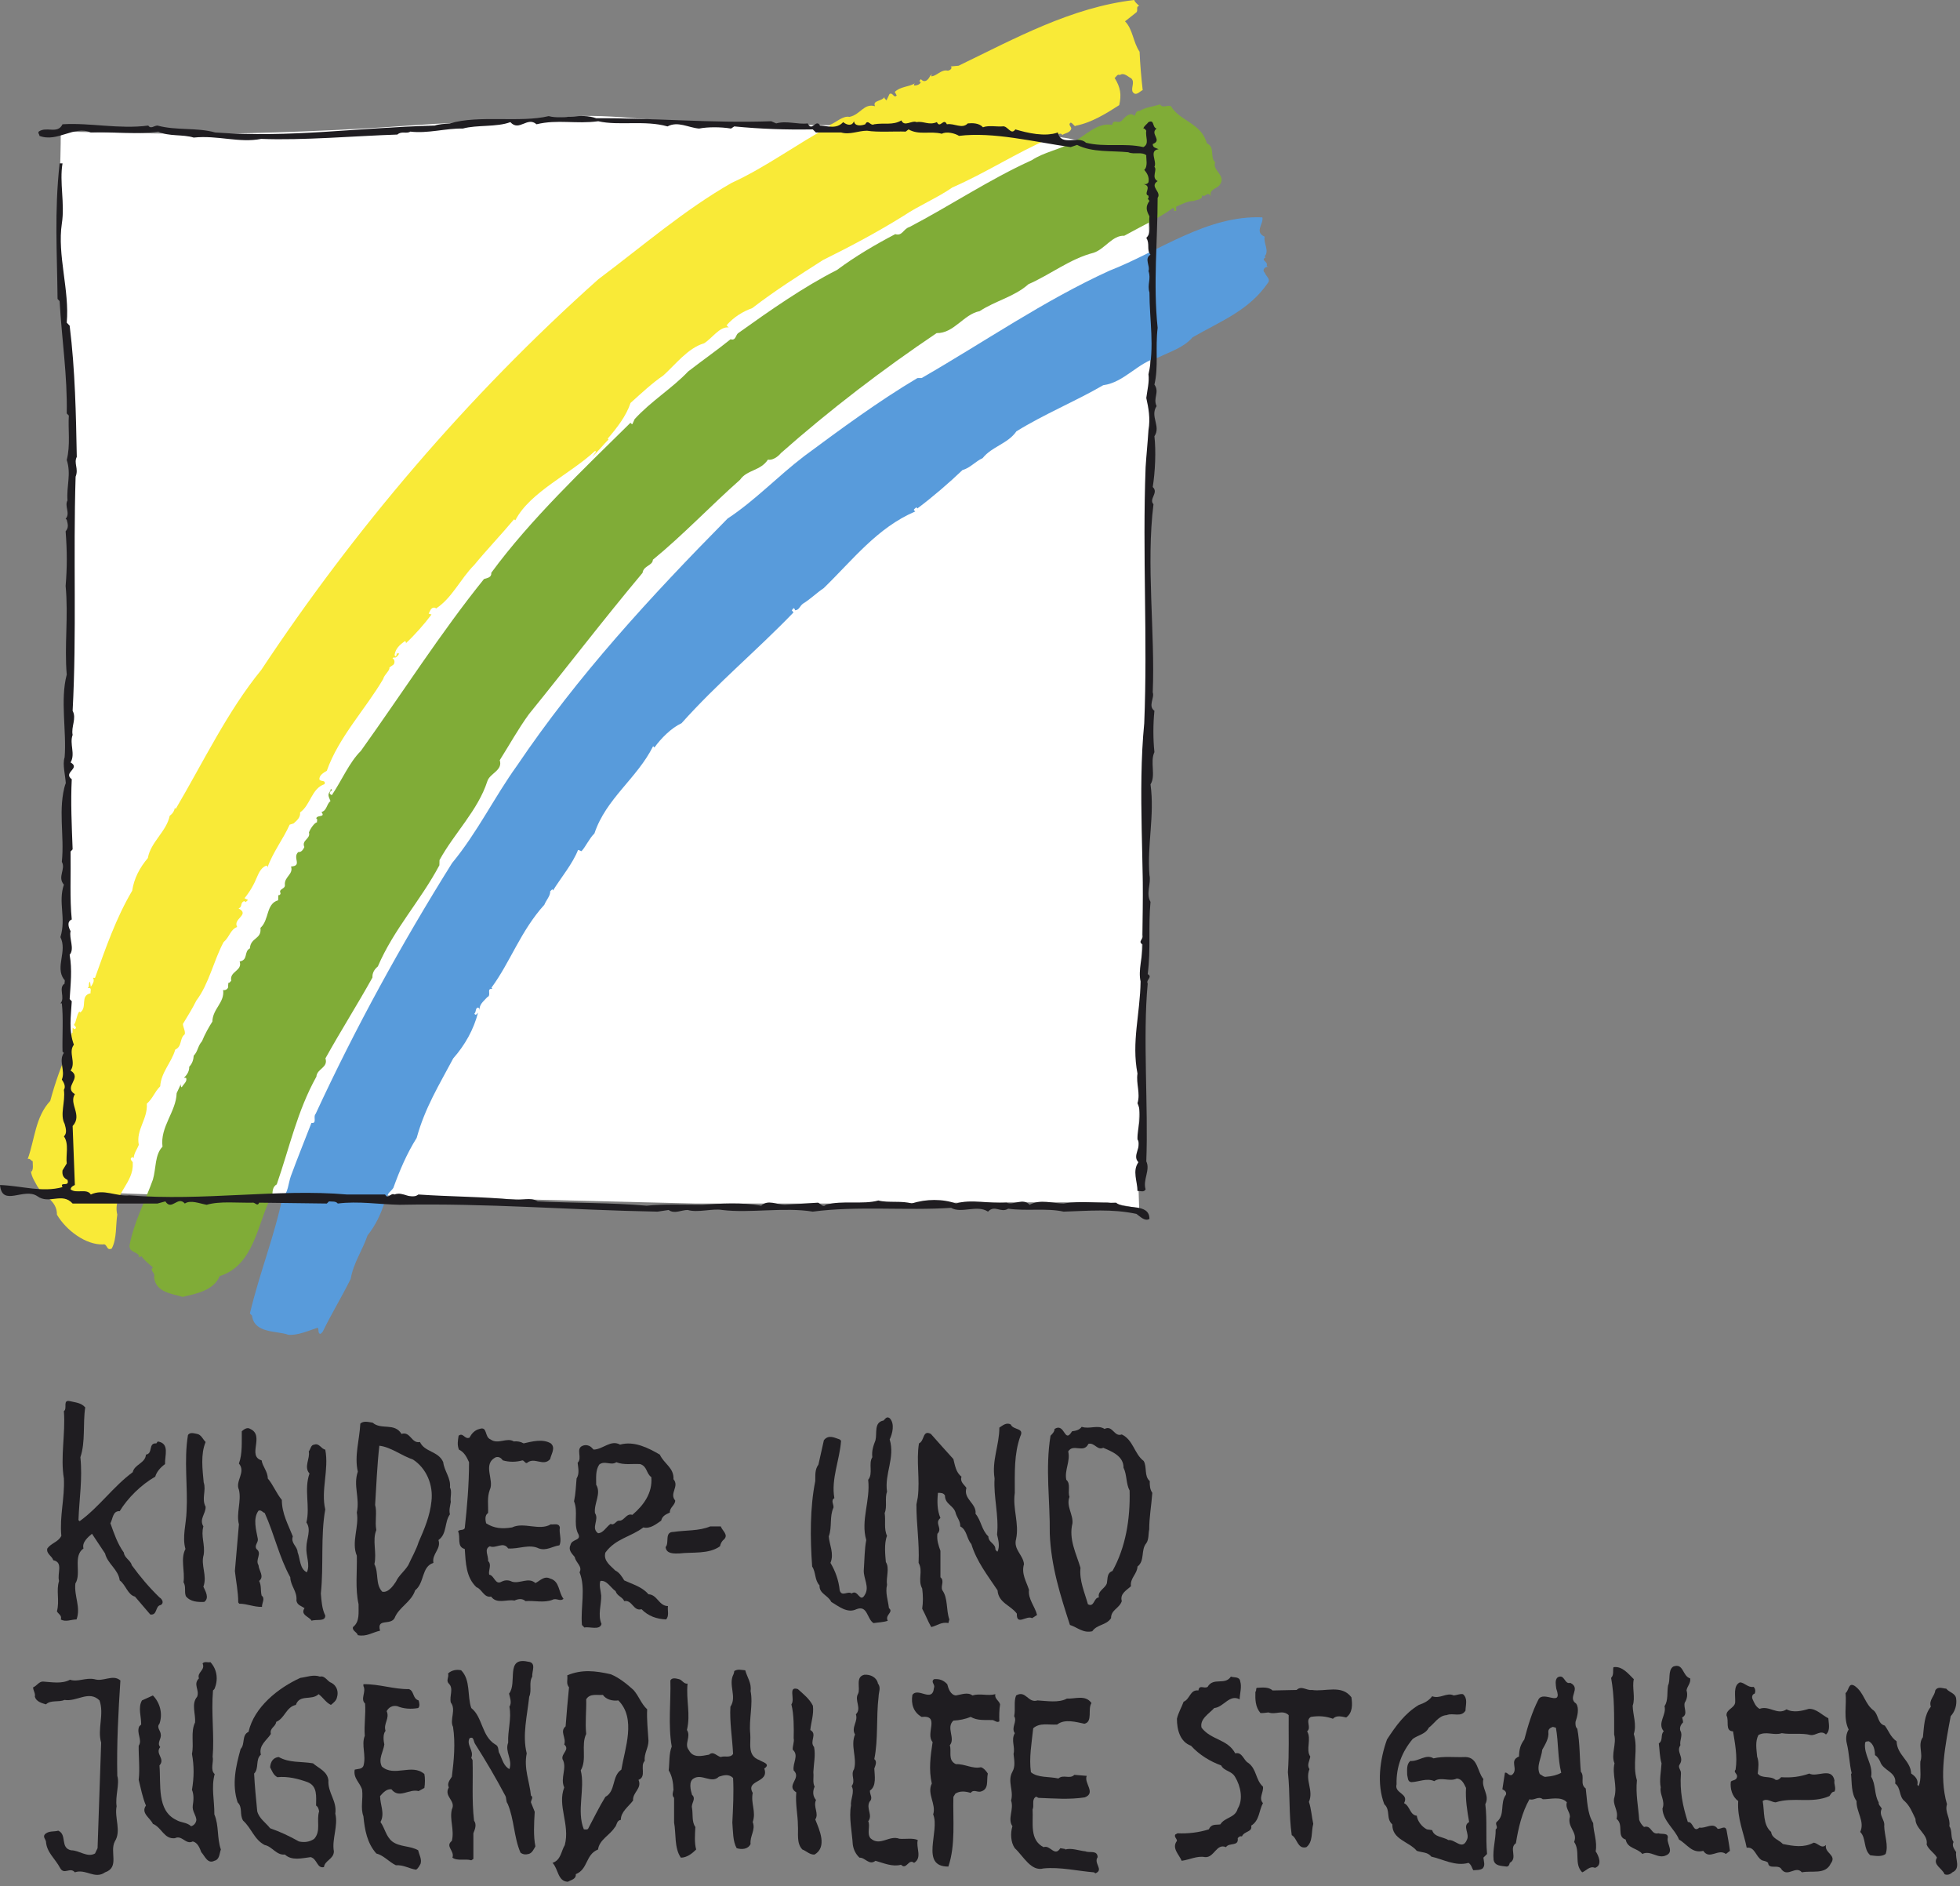 <?xml version="1.0" encoding="UTF-8" standalone="no"?>
<svg xmlns="http://www.w3.org/2000/svg" xmlns:xlink="http://www.w3.org/1999/xlink" width="100%" height="100%" viewBox="0 0 316 304" version="1.1" xml:space="preserve" style="fill-rule:evenodd;clip-rule:evenodd;stroke-linejoin:round;stroke-miterlimit:1.414;"><rect x="0" y="0" width="316" height="304" fill="#808080" stroke="none"/> <g transform="matrix(1,0,0,1,-1600.26,-24.635)"> <g id="Signet"> <path d="M1610.06,45.82C1610.06,50.941 1609.71,57.398 1609.71,59.912C1609.71,62.426 1610.49,71.11 1610.84,75.362C1611.22,79.594 1611.95,93.883 1611.95,98.518C1611.95,103.17 1611.77,127.484 1611.77,133.672C1611.77,139.837 1610.49,148.344 1610.84,158.383C1611.22,168.424 1610.67,179.241 1611.22,192.179C1611.77,205.113 1611.4,216.691 1611.4,216.691L1627.81,217.269L1653.81,217.067L1680.21,217.849L1712.48,218.628L1735.29,218.628L1762.61,218.429L1778.82,218.429L1783.92,219.405L1783.74,213.596L1784.87,147.362L1785.81,74.785L1785.25,51.606L1785.06,48.891C1778.82,48.891 1773.94,46.797 1769.6,46.598C1765.24,46.4 1755.62,44.843 1742.44,44.843C1729.26,44.843 1722.45,44.661 1716.05,44.661C1709.63,44.661 1698.11,42.724 1691.55,43.503C1684.91,44.264 1676.83,44.082 1666.66,44.843C1656.48,45.622 1641.76,46.2 1632.71,46.2C1623.64,46.2 1610.06,45.82 1610.06,45.82" style="fill:white;"></path> <path d="M1745.78,39.35L1746.12,38.863L1746.28,38.863L1745.78,39.35Z" style="fill:rgb(249,234,55);fill-rule:nonzero;"></path> <path d="M1697.07,95.656C1697.03,94.541 1698.95,93.197 1700.03,92.392C1699.51,93.273 1698.24,94.917 1697.07,95.656" style="fill:rgb(249,234,55);fill-rule:nonzero;"></path> <path d="M1915.03,326.424C1914.69,326.762 1914.19,326.929 1913.76,326.722C1913.42,325.794 1911.81,325.199 1912.55,324.06C1912.15,323.3 1911.19,322.788 1910.88,321.943C1911.19,320.296 1909.05,319.449 1909.08,317.807C1908.59,316.795 1908.17,315.692 1907.31,314.934C1906.38,314.177 1906.78,312.865 1905.81,312.111C1906.1,310.203 1903.84,310.08 1903.38,308.554C1903.18,308.173 1902.97,307.76 1902.56,307.543C1902.53,306.694 1902.38,305.769 1901.57,305.304C1901.32,305.341 1901.08,305.264 1900.96,305.521C1900.71,307.589 1902.26,308.932 1901.94,311.009C1902.72,312.316 1902.41,313.874 1903.15,315.146C1903.09,315.57 1903.49,315.814 1903.65,316.156C1903.09,317.257 1904.21,317.938 1904.04,318.989C1904.09,320.508 1904.76,322.121 1904.27,323.464C1903.62,323.972 1902.53,323.759 1901.79,323.673C1900.64,322.662 1901.17,320.889 1900.17,319.916C1900.96,318.228 1899.52,316.711 1899.58,314.934C1898.69,313.708 1898.84,311.94 1898.69,310.502L1898.81,310.502C1898.41,308.932 1898.41,307.29 1898.01,305.642C1897.81,304.879 1897.92,303.994 1898.31,303.41C1897.42,301.633 1898.01,299.477 1897.81,297.53C1898.38,297.11 1898.25,295.717 1899.3,296.39C1900.84,297.487 1900.89,299.307 1902.38,300.368C1903.15,301.085 1902.97,302.473 1904.14,302.772C1904.76,303.616 1905.07,304.634 1906.04,305.304C1906.1,307.543 1908.3,308.386 1908.39,310.502C1909.02,310.918 1909.57,311.468 1909.39,312.316L1909.57,312.533C1910.1,311.468 1909.79,309.734 1909.87,308.554C1910.35,307.248 1909.39,305.854 1910.28,304.634C1910.47,302.896 1910.47,301.085 1911.56,299.727C1911.19,298.637 1912.18,298.042 1912.27,297.11C1912.7,296.39 1913.4,296.777 1914.04,296.819C1914.54,297.447 1915.52,297.53 1915.64,298.418C1915.78,299.438 1915.46,300.492 1914.76,301.257C1913.94,305.731 1912.82,310.841 1914.16,315.445C1913.76,316.752 1914.76,317.677 1914.54,318.989C1915.06,319.711 1914.69,320.801 1915.22,321.528C1914.9,322.166 1915.34,322.662 1915.64,323.17C1915.46,324.266 1916.43,325.794 1915.03,326.424" style="fill:rgb(31,29,33);fill-rule:nonzero;"></path> <path d="M1895.21,314.131C1892.36,315.396 1889.41,314.217 1886.53,315.146C1885.81,315.096 1885.12,314.424 1884.45,314.934C1884.76,316.667 1884.45,318.737 1885.81,319.916C1885.94,320.97 1887.08,321.185 1887.7,321.856C1889.41,322.204 1891.06,322.494 1892.66,321.649C1893.38,321.693 1893.9,322.707 1894.65,322.025C1894.37,323.339 1896.46,323.635 1895.43,324.992C1894.57,326.857 1892.39,326.086 1890.77,326.424C1889.78,325.286 1888.54,327.228 1887.52,325.999C1887.06,324.992 1885.43,326.086 1885.32,324.9C1885.07,324.606 1884.66,324.606 1884.33,324.485C1883.3,323.889 1883.21,322.279 1881.87,322.456C1881.41,320.088 1880.32,317.73 1880.5,314.934C1879.53,314.217 1879.17,312.949 1879.31,311.805C1879.58,311.517 1880.17,311.648 1880.3,311.089C1880.45,310.502 1879.65,310.331 1880.08,309.869C1880.41,307.76 1879.98,305.676 1879.67,303.7C1878.31,303.656 1879.08,301.967 1878.62,301.163C1878.52,300.151 1879.89,299.984 1880.01,299.057C1880.08,297.995 1879.65,296.311 1880.78,295.803C1881.56,295.844 1882.06,296.688 1882.97,296.527C1883.27,296.777 1883.33,297.278 1883.15,297.622C1882.8,297.708 1882.68,298.081 1882.78,298.418C1883.04,299.01 1883.3,299.727 1883.95,300.071C1885.53,299.477 1886.81,301.163 1888.3,300.151C1889.38,300.745 1890.81,300.403 1891.89,300.071C1893.13,300.032 1894,301.085 1895.03,301.589C1895.09,302.439 1895.4,303.574 1894.65,304.207C1893.79,303.41 1893.04,304.42 1892.18,304.294C1890.72,303.913 1889,304.253 1887.52,303.994C1886.27,304.42 1885.01,303.616 1883.76,304.294C1883.21,305.383 1883.45,306.53 1883.55,307.76C1883.88,308.677 1883.76,309.527 1883.65,310.502C1884.3,311.387 1885.69,310.792 1886.53,311.517C1886.89,311.594 1887.18,311.387 1887.42,311.089C1889.04,311.214 1890.56,311.009 1891.96,310.502C1893.18,311.178 1895.55,309.396 1896.02,311.594C1895.9,312.279 1896.34,312.821 1896.02,313.415C1895.58,313.415 1895.43,313.831 1895.21,314.131" style="fill:rgb(31,29,33);fill-rule:nonzero;"></path> <path d="M1878.52,323.463C1877.25,322.531 1875.89,324.484 1874.87,322.961C1873.03,323.425 1872.29,321.904 1870.96,321.143C1870.27,319.411 1868.38,318.184 1868.29,316.156C1868.79,314.891 1867.79,313.874 1868.01,312.738C1867.76,311.554 1868.07,310.159 1868.14,308.852C1867.83,307.839 1867.83,306.577 1867.7,305.642C1868.45,305.172 1867.92,304.207 1868.5,303.699C1867.39,302.347 1869,301.038 1868.62,299.642C1869.25,298.713 1869,297.41 1869.19,296.31C1869.63,295.341 1869.12,293.938 1870,293.27C1871.73,292.592 1871.46,294.787 1872.76,295.165C1872.88,295.961 1872.26,296.427 1872.17,297.109C1872.38,297.744 1872.26,298.505 1871.89,299.056C1871.61,299.896 1872.5,300.914 1871.46,301.462C1871.52,301.718 1871.61,301.967 1871.61,302.261C1871.2,302.646 1871.02,303.153 1871.18,303.616C1871.61,304.333 1871.02,305.137 1871.18,305.941C1870.44,306.997 1871.83,307.882 1871.09,308.985C1870.68,309.526 1871.33,309.903 1871.27,310.502C1871.06,313.329 1871.55,315.735 1872.38,318.315C1873.32,318.227 1873.19,320.13 1874.25,319.208C1875.29,319.411 1876.42,318.274 1877.19,319.411C1877.69,319.495 1878.4,318.781 1878.62,319.621C1878.81,320.721 1879.03,321.855 1879.17,322.961L1878.52,323.463Z" style="fill:rgb(31,29,33);fill-rule:nonzero;"></path> <path d="M1868.91,323.672C1867.54,324.358 1866.4,322.787 1865.04,323.463C1864.26,322.493 1862.64,322.623 1862.36,321.143C1860.82,320.675 1862.12,318.737 1860.88,317.807C1861.28,316.415 1860.13,315.522 1860.56,314.26C1861.03,312.4 1860.13,310.584 1860.56,308.852C1859.94,307.457 1860.94,305.675 1860.5,304.207C1860.5,301.199 1860.56,298.08 1860.01,295.081C1860.5,294.612 1860.25,293.856 1860.39,293.359C1861.81,293.138 1862.8,294.442 1863.67,295.293C1863.36,296.602 1863.95,298.29 1863.49,299.566C1863.52,301.084 1864.17,302.599 1863.67,304.117C1864.42,306.608 1863.39,308.985 1864.17,311.593C1863.95,313.83 1864.39,315.778 1864.54,317.975C1864.69,318.396 1864.94,318.781 1865.32,319.117C1866.55,318.737 1866.43,320.429 1867.64,320.13C1868.14,320.343 1869.38,319.952 1869.12,321.013C1869.04,321.904 1870.15,323.127 1868.91,323.672" style="fill:rgb(31,29,33);fill-rule:nonzero;"></path> <path d="M1857.52,323.039C1857.81,321.445 1857.15,319.995 1857.12,318.483C1856.13,316.876 1856.16,314.725 1855.92,312.907C1854.92,312.191 1855.82,311.009 1855.13,310.202C1854.92,307.882 1854.99,305.602 1854.56,303.283C1854.27,303.023 1854.24,302.599 1854.27,302.172C1854.56,301.336 1854.92,299.983 1854.37,299.22C1852.88,298.249 1855.26,296.776 1853.43,295.883C1852.45,296.178 1852.54,294.369 1851.39,294.997C1850.9,295.418 1851.11,296.264 1851.17,296.818C1852.27,299.941 1849.15,297.07 1848.31,298.538C1847.26,300.573 1846.61,302.771 1846.02,305.006C1845.37,305.889 1845.19,306.608 1845.16,307.759C1843.48,308.428 1845.16,309.782 1844.04,310.709C1843.5,310.959 1843.26,310.202 1842.89,310.376L1842.48,313.04C1842.79,313.202 1843.2,313.414 1843.05,313.922C1842.03,315.27 1842.99,317.173 1841.55,318.314C1841.24,318.697 1841.9,319.159 1841.4,319.495C1841.42,321.184 1840.9,322.623 1841.06,324.392C1841.24,325.453 1842.37,325.369 1843.17,325.493C1843.5,325.493 1843.63,325.15 1843.67,324.899C1845.03,324.138 1843.48,322.531 1844.66,321.732C1845.06,319.247 1845.65,316.751 1846.85,314.642C1847.55,314.934 1848.29,314.046 1849,314.642C1850.08,314.68 1851.97,314.091 1852.88,315.145C1852.57,315.991 1853.37,316.666 1853.37,317.458C1852.88,319.159 1854.68,319.952 1854.05,321.527C1855.1,323.039 1853.99,325.062 1855.35,326.423C1855.94,326.213 1856.57,325.324 1857.41,325.704C1858.67,325.286 1857.99,323.72 1857.52,323.039M1849.62,311.009C1849.13,311.139 1848.88,310.747 1848.51,310.584C1847.91,309.312 1848.79,307.965 1848.91,306.661C1849.4,305.768 1850.02,304.805 1849.89,303.782C1849.87,303.322 1850.23,303.113 1850.62,302.979L1851.11,303.113C1851.54,305.471 1851.39,308.094 1851.97,310.376C1851.32,310.747 1850.42,310.959 1849.62,311.009" style="fill:rgb(31,29,33);fill-rule:nonzero;"></path> <path d="M1839.42,324.059C1839.48,324.686 1839.76,325.286 1839.3,325.793C1838.89,326.085 1838.36,326.04 1837.79,326.085C1837.55,325.704 1837.49,325.198 1837.02,324.899C1834.89,325.493 1832.93,324.313 1831.01,323.888C1830.43,323.126 1829.49,323.254 1828.68,322.96C1827.41,321.445 1824.68,321.142 1824.74,318.697C1823.66,317.758 1824.5,316.415 1823.44,315.444C1822.2,312.191 1822.73,308.172 1823.88,305.006C1825.28,302.854 1826.76,300.783 1829.02,299.437C1829.8,299.176 1830.61,298.797 1831.16,298.041C1832.43,298.538 1833.52,297.36 1834.64,297.915C1835.14,297.872 1835.6,297.621 1836.13,297.707C1836.94,298.417 1836.56,299.39 1836.53,300.367C1835.81,301.505 1834.55,300.651 1833.49,301.084C1832.19,301.163 1831.54,302.438 1830.61,303.113C1830.11,304.158 1828.88,304.293 1828.03,304.918C1826.29,306.997 1825.35,309.395 1825.42,312.232C1825.02,313.749 1827.47,313.669 1826.63,315.27C1827.63,315.778 1827.54,317.173 1828.68,317.299C1828.8,318.184 1829.49,319.072 1830.3,319.495L1831.16,319.621C1831.48,320.761 1832.89,320.675 1833.78,321.226C1834.85,321.064 1836,322.926 1836.74,321.226C1837.3,320.218 1835.95,318.989 1837.12,318.314C1836.81,316.54 1836.5,314.642 1836.62,312.821C1836.28,312.149 1836,311.386 1835.14,311.298C1833.98,311.888 1832.59,310.959 1831.5,311.724C1830.27,311.178 1829.02,311.844 1827.82,311.888C1827.17,311.844 1827.26,311.139 1827.13,310.709C1827.13,309.903 1827,309.018 1827.63,308.472C1828.99,308.594 1830.14,307.289 1831.38,308.054C1832.99,307.665 1834.8,307.917 1836.53,307.839C1838.55,307.882 1838.42,310.202 1839.42,311.386C1839.04,312.821 1840.5,313.96 1839.73,315.444C1840.06,318.139 1839.76,320.721 1840.01,323.463L1839.42,324.059Z" style="fill:rgb(31,29,33);fill-rule:nonzero;"></path> <path d="M1817.3,301.462C1816.65,301.337 1815.72,301.038 1815.17,301.67C1813.98,301.256 1812.9,301.163 1811.6,301.373C1810.63,301.967 1811.77,303.07 1811,303.699C1811.75,304.918 1810.73,306.661 1811.51,307.759C1811.41,308.428 1810.91,309.144 1811.38,309.782C1810.63,311.593 1812.09,313.247 1811.29,315.062C1811.66,316.156 1811.75,317.546 1811.99,318.606C1811.63,319.952 1811.99,321.482 1810.88,322.367C1809.43,322.745 1809.43,320.925 1808.52,320.429C1808.03,317.048 1808.28,313.708 1807.9,310.289C1808.12,307.289 1808,304.117 1808.03,301.084C1807.01,300.15 1805.98,301.084 1804.76,300.651C1804.34,300.699 1803.81,300.783 1803.47,300.745C1802.63,299.727 1802.63,298.592 1802.66,297.318C1802.88,297.155 1802.69,296.863 1802.88,296.688C1803.66,296.652 1804.76,296.476 1805.43,297.109L1809.31,297.028C1810.1,296.264 1810.91,297.155 1811.77,297.028C1813.93,297.36 1816.56,296.099 1818.14,298.211C1818.31,299.35 1818.36,300.699 1817.3,301.462" style="fill:rgb(31,29,33);fill-rule:nonzero;"></path> <path d="M1803.88,315.27C1803.22,316.458 1803.35,318.056 1801.98,318.903C1802.23,319.952 1800.86,319.753 1800.49,320.633C1800.22,320.546 1800,320.675 1799.81,320.925C1800,322.318 1798.42,321.564 1797.92,322.367C1796.37,321.693 1796.03,324.096 1794.54,323.972C1793.26,323.72 1792.08,324.392 1790.77,324.563C1790.39,323.592 1789.11,322.531 1790.01,321.356C1790.01,320.969 1789.55,320.761 1789.73,320.343L1790.1,320.13C1791.78,320.218 1793.6,319.995 1795.15,319.495C1795.56,318.571 1796.27,318.811 1797.01,318.697C1797.73,317.512 1799.41,317.676 1799.81,316.156C1800.75,314.642 1800.25,312.483 1799.41,311.088C1798.84,310.03 1797.64,310.159 1797.14,309.192C1795.37,308.554 1793.64,307.506 1792.28,306.022C1790.51,305.383 1790.01,303.443 1790.01,301.67C1790.23,300.699 1790.75,299.848 1791.09,298.923C1792.14,298.505 1792.11,296.933 1793.48,297.109C1793.6,296.099 1794.41,296.892 1794.96,296.527C1795.9,294.91 1797.73,296.35 1798.71,294.877C1799.28,295.081 1800.12,294.832 1800.22,295.674C1800.49,296.527 1800.15,297.578 1800.12,298.538C1798.47,297.66 1797.54,299.815 1796.03,299.941C1795.22,300.831 1793.64,301.718 1793.98,303.113C1795.54,305.137 1798.17,304.918 1799.41,307.248C1800.53,306.956 1800.77,308.386 1801.49,308.772C1802.9,309.782 1802.66,311.517 1803.88,312.608C1804.02,313.535 1803.13,314.424 1803.88,315.27" style="fill:rgb(31,29,33);fill-rule:nonzero;"></path> <path d="M1785.63,263.361C1784.68,262.55 1785.23,261.081 1784.64,260.109C1783.15,259.002 1782.98,256.732 1781.12,255.846C1779.87,256.307 1779.66,254.273 1778.34,254.957C1777.24,254.235 1775.9,255.047 1774.66,254.613C1774.25,255.168 1773.67,255.25 1773.1,255.337C1771.83,257.448 1771.99,253.895 1770.28,254.957C1770.28,255.424 1769.87,255.805 1769.63,256.046C1768.76,261.375 1769.57,266.491 1769.51,271.854C1769.72,277.135 1771.24,281.856 1772.76,286.548C1773.97,286.935 1774.87,287.903 1776.36,287.567C1777.16,286.426 1778.6,286.637 1779.39,285.458C1779.37,284.103 1780.73,283.89 1781.12,282.711C1780.77,281.48 1781.97,280.924 1782.6,280.3C1782.41,279.035 1783.62,278.313 1783.65,277.135C1784.88,276.2 1784.15,274.468 1785.07,273.378C1785.51,272.778 1785.39,271.766 1785.54,271.172C1785.54,269.146 1785.89,267.372 1786.04,265.257C1785.66,264.71 1785.61,264.083 1785.63,263.361M1779.62,277.851C1778.72,278.186 1778.87,278.947 1778.72,279.799C1778.51,280.642 1777.16,281.06 1777.43,282.112C1776.57,282.154 1776.71,283.764 1775.66,283.214C1775.13,281.314 1774.25,279.413 1774.46,277.342C1773.79,275.058 1772.52,272.736 1773.17,270.16C1773.29,268.72 1772.11,267.372 1772.69,265.899C1772.36,265.05 1772.95,263.828 1772.17,263.147C1771.86,261.582 1772.86,260.152 1772.48,258.586C1773.29,257.236 1774.97,258.972 1775.74,257.36C1776.74,257.112 1777.16,258.458 1778.13,257.994C1779.49,258.586 1781.42,259.307 1781.4,261.21C1781.97,262.344 1781.78,263.781 1782.38,264.879C1782.5,269.529 1781.73,274.049 1779.62,277.851" style="fill:rgb(31,29,33);fill-rule:nonzero;"></path> <path d="M1776.86,326.589L1776.64,326.424C1774.03,326.214 1771.16,325.533 1768.51,325.794C1766.49,326.344 1765.25,323.803 1763.87,322.532C1763.22,321.614 1763.13,320.131 1763.49,318.989C1762.65,317.807 1763.77,316.285 1763.27,314.85C1763.74,313.202 1762.62,311.771 1763.49,310.203C1763.99,309.313 1763.77,308.342 1763.67,307.332C1763.96,306.191 1763.22,305.138 1763.87,303.994C1763.22,303.071 1764.32,302.133 1763.77,301.257C1764.01,300.109 1763.67,298.924 1764.08,297.916C1765.66,296.985 1766,299.22 1767.53,298.714C1769.03,298.797 1770.97,299.144 1772.27,298.418C1773.54,298.506 1775.28,297.745 1776.23,299.144C1775.58,300.109 1776.49,302.173 1775.09,302.473C1773.85,302.221 1771.9,301.633 1770.71,302.6C1769.22,302.688 1767.93,302.262 1766.84,303.196C1766.6,305.521 1766.14,307.966 1766.47,310.289C1767.58,311.214 1769.41,310.96 1770.9,311.298C1771.71,310.585 1772.73,311.468 1773.47,310.71L1775.47,310.874C1774.96,312.018 1777.02,313.623 1775.16,314.339C1772.69,314.725 1770.15,314.514 1767.74,314.424C1767.53,314.424 1767.34,314.091 1767.15,314.339C1766.6,314.804 1767.02,315.692 1766.74,316.285C1766.87,318.484 1766.21,321.185 1768.51,322.368C1769.6,321.943 1770.28,324.015 1771.21,322.532L1771.99,322.662L1771.99,322.745C1773.05,322.456 1774.16,322.926 1775.25,323.04C1775.96,323.339 1777.16,322.788 1777.23,323.972C1776.52,324.992 1778.29,325.999 1776.86,326.589" style="fill:rgb(31,29,33);fill-rule:nonzero;"></path> <path d="M1766.66,285.458C1765.78,284.942 1764.13,286.763 1764.2,284.731C1763.22,283.377 1761.23,283.004 1761.09,280.972C1759.49,278.563 1757.72,276.33 1756.86,273.508C1756.07,272.611 1756.19,271.256 1755.08,270.665C1755.11,269.87 1754.61,269.312 1754.37,268.635C1754.09,267.243 1752.61,267.165 1752.61,265.687C1752.37,265.257 1751.96,265.257 1751.48,265.257C1751.34,266.619 1751.34,268.053 1751.88,269.312C1750.84,270.16 1752.3,270.961 1751.39,271.854C1751.27,272.914 1751.58,273.754 1751.88,274.6L1751.88,278.867C1752.61,279.459 1751.84,280.3 1752.2,280.972C1753.13,282.284 1752.77,284.14 1753.32,285.664L1753.16,286.253C1752.08,286.001 1751.34,286.668 1750.4,286.89C1749.88,286.001 1749.47,284.9 1748.94,283.935C1749.09,282.919 1749.09,281.818 1748.94,280.677C1748.17,279.287 1749.13,277.886 1748.36,276.543C1748.51,273.244 1747.99,270.291 1748.01,267.124L1748.23,265.975C1748.6,263.06 1747.96,260.108 1748.42,257.283C1749.35,256.896 1748.97,255.047 1750.34,255.76C1751.64,257.236 1752.67,258.377 1753.97,259.816C1754.23,260.822 1754.37,261.963 1755.28,262.649C1754.99,263.482 1755.71,263.92 1756.07,264.458C1755.52,266.273 1757.75,266.954 1757.54,268.635C1758.47,269.739 1758.49,271.219 1759.61,272.281C1759.61,273.291 1760.79,273.411 1760.74,274.386C1760.85,274.505 1760.93,274.721 1761.09,274.721C1761.5,273.845 1761.2,272.82 1761.01,271.972C1761.33,268.894 1760.42,265.933 1760.61,262.937C1760.14,260.023 1761.38,257.571 1761.38,254.745C1761.9,254.41 1762.5,253.853 1763.22,254.235C1763.58,255.168 1765.47,254.745 1764.76,256.139C1763.74,259.002 1763.87,261.963 1763.87,265.257C1763.49,267.788 1764.61,270.199 1764.08,272.696C1763.61,274.386 1765.23,275.267 1765.35,276.75C1764.89,278.312 1765.75,279.578 1766.16,280.888C1765.97,282.371 1767.12,283.551 1767.46,284.942L1766.66,285.458Z" style="fill:rgb(31,29,33);fill-rule:nonzero;"></path> <path d="M1761.38,302.09C1761.01,302.347 1760.67,301.967 1760.3,301.88C1758.97,301.839 1757.88,302.006 1756.76,301.373C1755.9,301.718 1754.97,301.921 1753.97,301.967C1752.73,303.113 1754.35,304.805 1753.39,305.941C1753.73,306.956 1753.01,308.342 1754.37,308.985C1755.83,308.931 1757.01,309.782 1758.41,309.487C1758.87,309.608 1759.27,310.115 1759.52,310.502C1759.27,311.648 1759.77,313.041 1758.35,313.414C1757.79,313.535 1757.22,312.994 1756.76,313.622C1755.95,313.368 1755.03,313.247 1754.28,313.749L1753.97,314.26C1753.87,317.937 1754.35,321.986 1753.16,325.493C1748.51,325.532 1751.84,319.753 1750.71,317.086C1751.24,315.444 1749.66,313.749 1750.49,312.111C1749.97,309.869 1750.28,307.665 1750.62,305.424C1749.4,304.08 1751.89,301.038 1748.85,301.373C1747.51,300.611 1747.12,299.262 1747.36,297.824C1748.29,296.527 1750.59,299.176 1750.84,296.688C1751.09,296.143 1750.25,295.758 1750.84,295.293C1751.7,295.202 1752.39,295.458 1752.98,296.099C1753.16,296.819 1753.51,297.824 1754.37,297.915C1755.22,297.786 1756.27,297.319 1757.04,297.915C1758.27,297.529 1759.52,298.041 1760.74,297.707C1760.54,298.417 1761.35,298.756 1761.5,299.35C1761.35,300.187 1761.35,301.257 1761.38,302.09" style="fill:rgb(31,29,33);fill-rule:nonzero;"></path> <path d="M1747.63,324.9C1746.74,324.138 1746.41,326.126 1745.53,325.199C1744.16,325.583 1742.74,324.938 1741.41,324.564C1740.38,325.369 1739.76,324.015 1738.83,324.06C1738.25,323.509 1737.88,322.831 1737.75,321.943C1737.63,319.952 1737.1,317.546 1737.46,315.659C1737.34,314.681 1738.11,313.456 1737.56,312.533C1738.28,311.594 1737.32,310.748 1737.96,309.783C1738.47,307.966 1737.34,306.023 1738.11,304.207C1737.44,303.071 1738.65,302.09 1738.25,300.95C1739.24,299.984 1737.96,298.714 1738.61,297.622C1739.02,296.776 1738.11,294.911 1739.61,294.577C1740.6,294.496 1741.62,294.998 1741.81,296.003C1742.34,296.653 1741.91,297.41 1741.91,298.126C1741.51,301.414 1741.87,305.006 1741.22,308.172C1741.72,308.554 1741.38,309.229 1741.22,309.697C1741.26,310.748 1741.62,312.533 1740.51,313.247C1740.48,313.961 1741.07,314.424 1740.44,315.063C1739.88,316.156 1741.01,317.217 1740.24,318.184C1740.6,318.947 1739.98,320.17 1740.6,320.926C1742.12,322.319 1743.61,320.381 1745.26,321.013C1746.12,321.103 1747.49,320.842 1748.23,321.227C1747.89,322.406 1749.01,324.06 1747.63,324.9" style="fill:rgb(31,29,33);fill-rule:nonzero;"></path> <path d="M1743.7,256.646C1744.6,259.641 1742.84,262.14 1743.27,265.085C1742.87,266.106 1743.33,267.5 1742.89,268.507C1743.08,269.782 1742.74,271.053 1743.27,272.188C1742.77,273.41 1742.99,275.319 1743.08,276.411C1743.73,277.381 1743.08,278.947 1743.27,280.082C1742.96,281.389 1743.44,282.58 1743.58,283.841C1744.4,284.488 1742.87,284.942 1743.39,285.873C1742.7,286.127 1741.87,286.127 1741.09,286.252C1740.02,285.581 1740.14,283.301 1738.34,284.013C1736.88,284.731 1735.48,283.551 1734.28,282.836C1733.75,281.736 1732.32,281.523 1732.39,280.174C1731.58,279.325 1731.82,278.064 1731.2,277.135C1730.87,272.526 1730.84,267.63 1731.7,263.36C1731.73,262.433 1731.6,261.541 1732.21,260.701L1733.09,256.775C1733.85,255.805 1734.84,256.395 1735.64,256.646L1735.86,256.853C1735.64,259.99 1734.23,263.016 1734.78,266.106C1734.15,266.49 1734.71,267.124 1734.64,267.63C1733.96,269.105 1734.45,270.705 1733.88,272.281C1733.96,273.585 1734.78,275.058 1734.15,276.543C1734.95,277.886 1735.48,279.367 1735.64,280.971C1735.98,282.079 1736.94,281.014 1737.56,281.479C1738.61,280.677 1738.89,283.213 1739.74,281.607C1740.44,280.383 1739.48,279.076 1739.52,277.764C1739.64,276.117 1739.64,274.304 1739.92,272.865C1738.99,269.695 1740.62,266.49 1740.23,263.146C1741.07,262.177 1740.23,260.53 1740.9,259.515C1740.77,258.457 1741.09,257.611 1741.41,256.775C1741.69,255.636 1741.13,253.894 1742.7,253.599C1743.02,253.309 1743.2,252.885 1743.7,253.224C1744.56,254.104 1744.14,255.717 1743.7,256.646" style="fill:rgb(31,29,33);fill-rule:nonzero;"></path> <path d="M1731.6,323.554C1730.84,323.635 1730.24,322.961 1729.62,322.745C1728.64,321.732 1729,320.17 1728.9,318.811C1728.9,317.257 1728.47,315.396 1728.64,313.535C1726.86,312.4 1729.57,311.298 1728.22,309.992C1728.01,308.813 1729.12,307.588 1728.07,306.661C1728.01,306.103 1728.36,305.383 1728.22,304.805C1728.26,303.196 1728.26,300.914 1727.85,299.35C1728.5,298.538 1727.24,296.35 1728.9,296.892C1729.84,297.744 1730.76,298.456 1731.32,299.566C1731.49,300.993 1731.03,302.173 1730.9,303.481C1732.1,304.158 1730.7,305.304 1731.51,306.227C1731.77,307.588 1731.46,308.813 1731.39,310.289C1731.49,311.048 1731.24,311.978 1731.6,312.608C1731.27,313.329 1731.27,314.131 1731.82,314.763C1731.32,315.865 1732.35,316.961 1731.7,317.9C1732.39,319.621 1733.65,322.319 1731.6,323.554" style="fill:rgb(31,29,33);fill-rule:nonzero;"></path> <path d="M1723.48,309.697C1724.35,312.063 1720.39,311.468 1721.62,313.622C1721.27,315.313 1722.2,316.618 1721.62,318.315C1722.12,319.621 1721.13,320.546 1721.27,321.855C1720.88,322.707 1719.86,322.787 1719.03,322.531C1718.4,321.445 1718.45,319.832 1718.33,318.396C1718.45,316.031 1718.58,313.535 1718.45,311.214C1717.78,310.539 1716.94,310.748 1716.16,311.009C1714.98,312.191 1713.41,310.453 1712.09,311.298C1711.25,311.771 1711.61,313.202 1711.83,313.923C1712.57,314.59 1711.63,315.313 1711.83,316.07C1712.01,317.086 1711.76,318.274 1712.37,319.117C1712.31,320.256 1712.19,321.648 1712.5,322.745C1711.85,323.387 1711.01,324.059 1710.03,324.059C1708.94,322.493 1709.28,320.17 1708.94,318.396L1708.94,314.424C1708.56,314.008 1708.74,313.622 1708.84,313.12C1708.81,311.978 1708.62,310.873 1708.07,309.992C1708.22,308.677 1708.1,307.289 1708.56,306.148C1707.95,302.687 1708.44,298.88 1708.34,295.497C1708.62,294.955 1709.34,295.202 1709.75,295.293C1710.25,295.419 1710.51,296.099 1711.11,296.003C1710.85,298.756 1711.63,300.875 1711.01,303.481C1711.73,304.592 1710.49,305.73 1711.33,306.739C1712.01,308.054 1713.41,307.665 1714.58,307.457C1715.26,306.822 1715.85,307.716 1716.47,307.839C1717.09,307.588 1718,308.054 1718.45,307.332C1718.33,304.805 1717.87,302.133 1718.02,299.727C1719.12,298.125 1717.62,296.178 1718.52,294.495C1718.58,294.33 1718.64,294.151 1718.64,293.98C1719.23,293.611 1719.76,293.819 1720.41,293.856C1720.72,294.998 1721.46,295.926 1721.27,297.196C1721.71,299.307 1720.97,301.801 1721.22,304.117C1721.35,305.676 1720.7,307.619 1722.71,308.342C1723.11,308.641 1724.62,308.931 1723.48,309.697" style="fill:rgb(31,29,33);fill-rule:nonzero;"></path> <path d="M1716.34,273.869C1714.52,275.183 1711.88,274.768 1709.75,275.029C1708.97,275.029 1707.7,275.148 1707.57,274.005C1708.22,273.29 1707.33,271.556 1708.84,271.556C1710.82,271.256 1712.97,271.429 1714.77,270.664L1716.47,270.664C1716.68,271.347 1717.78,272.019 1716.97,272.778C1716.59,273.081 1716.44,273.459 1716.34,273.869" style="fill:rgb(31,29,33);fill-rule:nonzero;"></path> <path d="M1708.84,263.06C1708.94,261.209 1707.35,260.623 1706.64,259.095C1704.75,257.994 1702.48,256.853 1700.23,257.484C1698.72,256.646 1697.49,258.248 1695.97,258.288L1695.76,258.081C1695.38,257.612 1694.73,257.448 1694.21,257.663C1693,258.121 1694.21,259.642 1693.39,260.404C1693.49,261.332 1693.7,262.177 1693.22,262.936C1693.09,264.283 1693.09,265.305 1692.81,266.619C1693.49,268.345 1692.72,270.078 1693.39,271.682C1694.21,273.081 1692.43,272.565 1692.22,273.714C1691.85,274.468 1692.47,275.058 1692.93,275.614C1693.09,276.543 1694.21,277.088 1693.7,278.065C1694.73,280.642 1693.84,283.679 1694.08,286.548L1694.48,286.968C1695.26,286.763 1696.97,287.476 1697.24,286.389C1696.59,284.942 1697.24,283.213 1697.19,281.818C1697.12,281.014 1696.81,280.131 1697.06,279.459C1698.08,279.287 1698.72,280.551 1699.51,281.107C1699.75,281.904 1700.63,282.03 1700.9,282.71C1702.21,282.451 1702.36,284.391 1703.69,284.013C1704.81,285.161 1706.15,285.581 1707.64,285.664C1708.19,285.11 1707.85,284.238 1707.95,283.506C1706.49,283.506 1706.23,281.645 1704.81,281.607C1703.77,280.383 1702.24,280.001 1700.9,279.368C1700.56,278.786 1700.1,278.065 1699.44,277.765C1698.77,277.047 1697.49,276.248 1697.86,274.891C1699.51,272.611 1702,272.356 1703.98,270.831C1705.09,271.089 1705.99,270.334 1706.86,269.739C1707.02,268.97 1707.64,268.72 1708.26,268.429C1708.19,267.631 1709.12,267.243 1709.12,266.491C1708.12,265.342 1709.84,264.208 1708.84,263.06M1702.21,268.807C1701.21,268.472 1700.9,269.87 1700.01,269.739C1699.57,269.782 1699.26,270.584 1698.72,270.251C1698.02,270.705 1697.52,271.766 1696.68,271.766C1695.47,270.884 1696.93,269.617 1696.18,268.507C1696,266.914 1697.24,265.388 1696.38,263.947C1696.38,262.811 1696.25,261.631 1696.87,260.701C1697.76,259.99 1698.77,260.919 1699.63,260.318C1700.87,260.822 1702.21,260.531 1703.48,260.623C1704.63,260.999 1704.43,262.141 1705.27,262.722C1705.49,265.305 1704,267.287 1702.21,268.807" style="fill:rgb(31,29,33);fill-rule:nonzero;"></path> <path d="M1704.81,305.21C1704.72,303.656 1704.51,301.8 1704.6,300.15C1703.6,299.22 1703.32,298.08 1702.39,297.028C1701.37,296.099 1700.06,295.032 1698.72,294.495C1696.25,293.938 1694.08,293.683 1691.72,294.665C1691.81,295.458 1691.5,296.002 1692,296.602C1691.81,298.592 1691.6,300.783 1691.45,302.895C1690.45,303.746 1691.6,304.714 1691.23,305.813C1692.19,306.661 1690.73,307.248 1690.95,308.172C1691.76,309.608 1690.52,311.214 1691.23,312.738C1690.08,315.691 1692.19,318.697 1691.32,322.024C1690.71,323.039 1690.71,324.438 1689.34,324.899C1690.27,325.832 1690.17,327.9 1691.81,327.941C1692.31,327.653 1693.18,327.523 1693.09,326.721C1695.1,325.921 1694.63,323.554 1696.68,322.745C1696.87,321.184 1698.58,320.429 1699.35,319.208C1699.75,318.864 1699.63,318.056 1700.35,317.975C1700.35,316.666 1701.56,315.864 1702.33,314.85C1702.21,313.535 1703.82,312.907 1703.2,311.517C1704.56,311.009 1703.39,309.279 1704.2,308.472C1704.08,307.248 1704.81,306.395 1704.81,305.21M1700.44,309.869C1698.86,310.917 1699.58,313.329 1697.86,314.26C1696.84,315.909 1696,317.676 1695.07,319.411C1694.89,319.579 1694.61,319.495 1694.39,319.495C1693.18,316.54 1694.63,312.907 1693.89,309.992C1694.94,308.226 1693.89,305.94 1694.77,304.117C1694.58,302.261 1694.82,300.403 1694.77,298.538C1695.35,297.529 1696.62,297.915 1697.46,297.824C1697.98,298.592 1699.07,298.843 1699.95,298.713C1702.88,301.633 1700.99,306.486 1700.44,309.869" style="fill:rgb(31,29,33);fill-rule:nonzero;"></path> <path d="M1689.34,282.496C1687.93,283.04 1686.38,282.58 1684.99,282.71C1684.46,282.242 1683.82,282.334 1683.2,282.621C1681.98,282.371 1680.37,283.255 1679.44,281.98C1678.27,282.197 1677.96,280.759 1677.08,280.47C1675.38,278.866 1675.35,276.543 1675.19,274.304C1673.83,273.961 1674.57,272.356 1674.11,271.468C1674.36,271.089 1674.95,271.381 1675.19,270.961C1675.57,267.458 1675.88,263.947 1675.88,260.317C1675.5,259.477 1675.09,258.674 1674.25,258.288C1673.95,257.528 1674.07,256.852 1674.2,256.045C1674.95,255.464 1675.19,256.731 1675.97,256.349C1676.3,255.675 1676.83,255.123 1677.58,254.956C1678.89,254.491 1678.34,256.262 1679.35,256.646C1680.56,257.528 1681.98,256.262 1683.11,256.976C1683.69,256.895 1684.22,257.028 1684.68,257.283C1686.05,256.976 1687.76,256.512 1689.06,257.283C1689.89,257.994 1689.12,259.001 1688.96,259.815C1687.88,261.08 1686.45,259.434 1685.27,260.403C1684.99,260.623 1684.8,260.059 1684.49,260.022C1683.44,260.317 1682.36,260.317 1681.33,260.022C1681.05,259.641 1680.71,259.389 1680.21,259.515C1677.96,260.623 1680,263.195 1679.23,264.758C1678.76,266.062 1679.01,267.164 1678.95,268.507C1678.39,268.858 1678.51,269.654 1678.63,270.159C1679.92,271.002 1681.23,271.089 1682.82,270.83C1684.71,269.905 1687.22,271.429 1689.06,270.334C1689.59,270.416 1690.36,270.078 1690.52,270.83C1690.36,271.853 1690.88,272.82 1690.45,273.713C1689.34,273.869 1688.37,274.638 1687.14,274.22C1685.58,273.459 1683.94,274.344 1682.19,274.22C1681.39,273.026 1680.21,274.304 1679.23,273.869C1678.23,274.344 1679.06,275.444 1678.95,276.247C1679.6,276.838 1678.95,277.764 1679.13,278.445C1679.97,278.562 1680.09,280.174 1681.12,279.577C1681.71,279.286 1682.23,279.286 1682.82,279.577C1684.06,279.958 1685.47,278.786 1686.58,279.798C1687.26,279.497 1687.98,278.562 1688.96,279.076C1690.52,279.497 1690.27,281.27 1691.11,282.334C1690.57,282.836 1689.95,282.154 1689.34,282.496" style="fill:rgb(31,29,33);fill-rule:nonzero;"></path> <path d="M1685.49,323.463C1684.99,323.592 1684.58,323.554 1684.18,323.254C1683.1,320.801 1683.17,317.845 1682.1,315.354C1681.8,315.017 1681.95,314.424 1681.71,314.046C1680.21,311.214 1678.6,308.472 1676.86,305.73C1676.58,305.341 1676.69,304.453 1675.97,304.805C1675.38,305.889 1676.74,306.787 1676.24,307.965L1676.45,308.342C1676.55,311.724 1676.3,314.725 1676.69,318.096C1677.15,318.737 1676.83,319.495 1676.58,320.13L1676.58,324.266L1676.24,324.484C1675.31,324.189 1674.01,324.653 1673.2,324.059C1673.61,322.961 1671.97,322.237 1673.11,321.357C1673.55,319.579 1672.71,317.9 1673.11,316.284C1673.83,314.85 1671.75,314.217 1672.62,312.738C1672.31,312.11 1672.74,311.593 1673.11,311.009C1673.45,308.342 1673.7,305.603 1673.3,302.979C1672.71,301.88 1673.85,300.187 1672.94,299.056C1672.68,297.949 1673.45,296.818 1672.62,296.003C1672.12,295.497 1672.68,294.998 1672.5,294.369C1673.05,293.856 1673.85,293.683 1674.61,293.856C1676.18,295.458 1675.56,297.995 1676.24,299.941C1678.1,301.413 1677.88,304.453 1680.11,305.813C1680.81,306.148 1680.47,306.912 1680.83,307.332C1681.23,308.226 1681.48,309.313 1682.39,309.782C1682.94,308.226 1681.62,306.997 1682.19,305.521C1682.1,303.53 1682.76,301.633 1682.39,299.727C1682.82,299.102 1682.47,298.25 1682.33,297.621C1683.72,295.883 1681.67,291.663 1685.36,292.465C1686.82,292.592 1685.99,294.023 1686.07,294.877C1685.47,295.883 1686.05,297.028 1685.58,298.125C1685.27,301.122 1684.44,304.333 1685.18,307.248C1684.68,309.697 1685.64,311.771 1685.86,314.046C1686.32,314.338 1685.86,314.763 1685.86,315.145L1686.47,316.666C1686.36,318.483 1686.24,320.633 1686.58,322.237C1686.36,322.623 1686.05,323.338 1685.49,323.463" style="fill:rgb(31,29,33);fill-rule:nonzero;"></path> <path d="M1672.8,264.376C1672.99,262.897 1671.88,261.752 1671.72,260.317C1670.95,258.505 1668.71,258.708 1667.97,257.064C1666.58,257.359 1666.45,255.294 1664.99,255.759C1663.87,253.894 1661.73,255.168 1660.34,253.946C1659.71,253.853 1658.85,253.599 1658.35,254.105C1658.23,256.693 1657.36,259.307 1657.95,261.841C1657.17,264.082 1658.3,266.023 1657.79,268.429C1658.19,270.705 1656.87,273.202 1657.79,275.397C1657.85,278.022 1657.51,280.677 1658.07,283.213C1658.04,284.566 1658.3,286.001 1657.17,286.89C1656.99,287.475 1657.82,287.693 1657.95,288.195C1659.35,288.489 1660.34,287.73 1661.54,287.475C1660.95,285.411 1663.19,286.668 1663.87,285.458C1664.55,283.678 1666.58,282.878 1667.19,280.971C1668.74,279.747 1668.18,277.165 1670.14,276.543C1669.85,275.106 1671.43,274.304 1670.95,272.865C1672.37,271.853 1671.88,269.992 1672.8,268.719C1672.62,268.004 1672.84,267.372 1672.94,266.699C1672.8,266.023 1673.18,265.05 1672.8,264.376M1669.82,266.618C1669.58,268.97 1668.68,271.089 1667.75,273.202C1667.34,274.505 1666.63,275.693 1666.08,276.918C1665.45,277.931 1664.55,278.563 1664.09,279.577C1663.62,280.3 1662.82,281.389 1661.89,281.193C1660.74,280.001 1661.35,278.097 1660.62,276.75C1661.05,274.89 1660.24,272.944 1660.93,271.256C1660.67,269.827 1661.08,268.429 1660.74,267.203C1660.95,263.92 1661.05,260.919 1661.42,257.663C1663.25,257.866 1664.99,259.26 1666.85,259.893C1668.99,261.286 1670.14,263.947 1669.82,266.618" style="fill:rgb(31,29,33);fill-rule:nonzero;"></path> <path d="M1667.75,313.329C1666.19,312.907 1664.62,314.641 1663.37,313.04C1662.6,312.948 1662.07,313.535 1661.54,314.13C1661.54,315.521 1662.35,316.96 1661.6,318.314C1662.32,319.318 1662.48,320.633 1663.49,321.445C1664.71,322.367 1666.41,322.121 1667.68,322.871C1667.85,323.634 1668.3,324.313 1668.06,325.062C1667.85,325.409 1667.72,325.749 1667.34,325.998C1666.22,325.832 1665.33,325.198 1664.09,325.286C1663.01,324.777 1662.1,323.672 1660.93,323.387C1659.43,321.693 1659.07,319.579 1658.85,317.386C1658.35,316.031 1658.82,314.641 1658.64,313.12C1658.35,312.017 1657.17,311.261 1657.45,309.869C1657.95,309.733 1658.59,309.825 1658.85,309.279C1659.35,307.588 1658.47,305.94 1659.07,304.419C1658.94,302.645 1659.25,300.914 1659.12,299.22C1658.3,298.455 1659.35,297.36 1658.85,296.389L1658.85,296.099C1661.42,296.056 1663.72,296.933 1666.19,296.892C1667.07,297.196 1666.75,298.417 1667.75,298.713C1667.87,299.101 1667.99,299.68 1667.68,299.941C1666.54,300.15 1665.3,300.071 1664.31,299.641C1663.56,299.476 1662.94,299.815 1662.6,300.444C1663.13,301.633 1662.03,302.472 1662.42,303.616C1661.95,304.158 1662.1,305.264 1662.22,305.812C1662.07,306.997 1661.2,308.131 1661.82,309.366C1663.8,311.139 1666.69,308.812 1668.68,310.584C1668.8,311.139 1668.8,312.149 1668.68,312.821L1667.75,313.329Z" style="fill:rgb(31,29,33);fill-rule:nonzero;"></path> <path d="M1653.61,299.438C1652.8,299.057 1652.36,298.25 1651.63,297.708C1650.47,298.797 1648.58,297.66 1647.96,299.438C1646.38,299.776 1646.19,301.588 1644.79,302.173C1644.7,302.98 1643.69,303.153 1643.93,304.118C1643.25,305.173 1641.94,305.941 1642.32,307.458C1641.41,308.227 1642.06,309.697 1641.23,310.502C1641.33,312.566 1641.54,314.555 1641.73,316.58C1642.04,317.759 1643.09,318.396 1643.81,319.318C1645.42,319.882 1646.96,320.6 1648.45,321.445C1649.33,321.648 1650.22,321.527 1650.93,321.013C1652.05,319.71 1651.24,318.139 1651.71,316.58C1651.63,316.255 1651.59,315.909 1651.22,315.659C1651.22,314.217 1651.48,312.533 1649.85,311.888C1648.33,311.342 1646.68,310.917 1644.98,311.088C1644.33,310.748 1644.12,310.08 1643.81,309.487C1643.88,308.594 1644.3,307.918 1645.2,307.839C1646.94,308.813 1648.73,308.52 1650.72,308.853C1651.71,309.697 1653.04,310.159 1653.21,311.594C1653.08,313.623 1654.62,314.891 1654.32,316.961C1654.81,318.989 1653.73,321.103 1654.09,323.04C1654.07,324.313 1652.62,324.484 1652.49,325.583C1651.34,325.833 1651.43,324.266 1650.35,323.972C1648.95,324.138 1647.31,324.605 1646.19,323.554C1644.84,323.72 1644.12,322.238 1642.94,322.024C1641.23,321.143 1640.82,319.318 1639.46,318.097C1638.83,317.086 1639.44,315.992 1638.57,315.146C1637.61,312.233 1638.28,309.313 1639.06,306.53C1639.81,305.769 1639.19,304.293 1640.33,303.783C1641.23,299.776 1645.14,296.688 1648.68,295.082C1649.69,294.955 1650.81,294.496 1651.84,294.877C1652.67,294.665 1653.04,295.675 1653.7,295.884C1654.57,296.35 1654.87,297.319 1654.59,298.211C1654.5,298.756 1653.97,299.144 1653.61,299.438" style="fill:rgb(31,29,33);fill-rule:nonzero;"></path> <path d="M1652.7,267.926C1651.93,272.188 1652.46,277.01 1651.99,281.479C1652.09,282.75 1652.18,283.975 1652.7,285.031C1652.73,286.079 1651.24,285.581 1650.5,285.873C1650.18,285.238 1648.61,284.942 1649.36,283.842C1648.83,283.474 1648.18,283.377 1648.05,282.621C1648.21,281.146 1647.09,280.262 1647.06,278.866C1645.26,275.613 1644.48,271.891 1642.94,268.507C1642.59,268.389 1642.37,267.966 1641.94,268.132C1640.99,269.407 1641.58,271.3 1641.83,272.696C1641.91,273.29 1641.23,273.714 1641.61,274.304C1642.59,275.058 1641.35,275.996 1641.94,276.918C1641.97,277.764 1642.94,278.731 1642.04,279.459C1642.44,280.262 1642.23,280.924 1642.44,281.818C1643.06,282.284 1642.47,283.004 1642.5,283.635C1641.2,283.678 1640.12,283.125 1638.83,283.125L1638.67,282.919C1638.67,281.194 1638.31,279.541 1638.13,277.851C1638.35,275.232 1638.57,272.865 1638.78,270.334C1638.31,268.554 1639.22,266.569 1638.78,264.759C1638.13,263.361 1639.96,261.927 1638.78,260.53C1639.36,258.971 1639.22,257.028 1639.24,255.336C1639.56,255.047 1640.12,254.613 1640.61,254.956C1642.99,256.046 1640.05,259.307 1642.44,260.023C1642.59,261.033 1643.43,261.795 1643.43,262.936C1644.3,263.947 1644.79,265.304 1645.7,266.4C1645.7,268.599 1646.72,270.372 1647.47,272.281C1647.09,273.377 1648.21,273.869 1648.24,274.81C1648.68,275.945 1648.58,277.514 1649.73,278.065C1650.32,276.838 1649.55,275.397 1649.66,274.006C1649.66,272.696 1650.5,271.219 1649.66,270.032C1650.29,267.458 1649.24,264.709 1650.16,262.14C1649.19,261.08 1650.29,259.725 1650.04,258.586C1650.35,258.212 1650.35,257.529 1650.93,257.484C1651.74,257.192 1652.06,258.212 1652.7,258.288C1653.33,261.5 1651.96,264.879 1652.7,267.926" style="fill:rgb(31,29,33);fill-rule:nonzero;"></path> <path d="M1634.82,324.564C1633.73,325.117 1633.29,323.803 1632.71,323.17C1632.46,322.494 1632.11,321.614 1631.34,321.445C1630.19,322.024 1629.6,320.344 1628.45,320.926C1626.71,321.103 1626.35,319.208 1624.91,318.606C1624.46,317.634 1622.93,316.877 1623.79,315.659C1623.21,314.296 1622.97,312.865 1622.62,311.517C1622.83,309.783 1622.59,307.716 1622.62,306.023C1623.26,305.093 1622.21,303.994 1622.71,302.896L1623.02,302.6C1623.05,301.298 1622.47,299.896 1623.15,298.714L1624.91,297.916C1626.04,299.057 1626.54,300.831 1625.97,302.473C1625.44,303.071 1626.18,303.616 1626.18,304.207C1626.31,304.918 1625.51,305.564 1626.09,306.228C1625.2,307.332 1626.97,308.094 1625.97,309.193C1626.23,312.279 1625.51,316.459 1628.67,317.976C1629.42,318.445 1630.41,318.35 1631.06,318.989C1631.49,318.904 1631.87,318.483 1631.92,317.976C1631.87,317.174 1631.21,316.58 1631.34,315.659C1631.46,314.891 1631.56,313.961 1631.21,313.121C1631.56,311.088 1631.56,309.279 1631.21,307.332C1631.56,305.603 1630.96,303.828 1631.71,302.262C1631.83,300.915 1631.06,299.263 1632.04,298.126C1632.48,297.029 1631.34,296.143 1632.33,295.166C1631.99,294.151 1633.41,293.856 1632.92,292.752C1633.23,292.374 1633.76,292.639 1634.19,292.549C1635.31,293.775 1635.46,295.459 1634.82,296.893L1634.6,297.11C1634.29,300.831 1634.84,304.419 1634.54,307.839C1634.75,308.554 1634.1,309.903 1634.87,310.585C1634.29,312.739 1634.84,314.804 1634.82,317.086C1635.59,318.904 1635.21,320.842 1635.87,322.745C1635.61,323.426 1635.68,324.358 1634.82,324.564" style="fill:rgb(31,29,33);fill-rule:nonzero;"></path> <path d="M1633.19,282.837C1632.18,282.879 1630.94,282.837 1630.22,281.904C1629.94,281.107 1630.29,280.421 1629.85,279.663C1630.1,277.808 1629.32,275.909 1630.16,274.304C1629.6,272.397 1630.29,270.251 1630.34,268.213C1630.56,264.335 1629.89,260.023 1630.56,255.965C1630.84,255.423 1631.59,255.675 1632.04,255.76C1632.71,255.887 1632.95,256.605 1633.41,257.065C1632.58,259.057 1632.91,261.501 1633.1,263.574C1633.55,264.879 1632.71,266.194 1633.41,267.5C1633.45,268.635 1632.33,269.483 1633.05,270.665C1632.61,272.233 1633.35,273.586 1633.1,275.233C1632.58,276.966 1633.72,278.563 1633.05,280.383C1633.35,281.06 1634.07,282.198 1633.19,282.837" style="fill:rgb(31,29,33);fill-rule:nonzero;"></path> <path d="M1626.87,260.623C1626.18,261.124 1625.51,261.841 1625.29,262.648C1623.05,263.92 1620.82,266.106 1619.56,268.212C1618.43,268.132 1618.46,269.439 1618.06,270.159C1618.65,271.814 1619.2,273.459 1620.23,274.89C1620.3,275.739 1621.35,276.157 1621.5,276.918C1622.93,278.866 1624.24,280.421 1625.97,282.112C1626.4,282.371 1626.76,283.003 1626.18,283.339C1625.23,283.474 1625.69,285.031 1624.49,284.865L1622.02,281.98C1620.85,281.694 1620.54,280.082 1619.56,279.367C1619.34,277.59 1617.6,276.702 1617.2,275.029L1615.09,271.853C1614.44,272.396 1613.44,273.244 1613.72,274.22C1611.95,275.477 1613.44,278.234 1612.41,279.874C1612.19,281.953 1613.32,283.678 1612.6,285.664C1611.73,285.664 1610.84,286.127 1610.06,285.664C1610.3,285.031 1609.65,284.774 1609.44,284.361C1609.9,282.58 1609.28,281.059 1609.78,279.459C1609.44,278.234 1610.52,276.455 1608.85,276.117C1608.66,275.444 1607.67,275.058 1607.89,274.22C1608.53,273.331 1609.65,273.202 1610.15,272.187C1609.84,269.019 1610.71,266.146 1610.56,262.936C1609.97,259.477 1610.84,255.717 1610.56,252.083C1611.18,251.703 1610.28,250.185 1611.55,250.482C1612.41,250.694 1613.35,250.727 1614,251.486C1613.6,254.104 1614.06,257.064 1613.22,259.515C1613.58,263.06 1613.04,266.146 1612.91,269.654L1613.1,269.827C1616.21,267.586 1618.55,264.207 1621.66,261.927C1621.94,260.658 1623.7,260.486 1623.79,259.095C1624.98,258.926 1624.1,257.191 1625.47,257.283L1625.69,256.977C1627.67,257.283 1626.8,259.26 1626.87,260.623" style="fill:rgb(31,29,33);fill-rule:nonzero;"></path> <path d="M1619.17,310.873C1619.58,312.149 1618.81,314.13 1619.06,315.778C1618.68,317.633 1619.86,319.753 1618.77,321.445C1617.9,323.126 1619.58,325.613 1617.2,326.423C1615.54,327.609 1614.06,325.793 1612.33,326.423C1611.55,325.493 1610.59,326.928 1609.94,325.704C1609.16,324.218 1607.77,323.208 1607.67,321.445C1607.58,321.064 1607.18,320.721 1607.46,320.343C1608.04,319.667 1609.06,319.915 1609.65,319.71C1611.12,320.343 1609.9,322.493 1611.73,322.872C1613.07,322.872 1614.32,324.096 1615.58,323.387L1615.99,322.531L1616.57,305.52C1615.92,303.361 1617.1,300.949 1616.3,298.713C1614.59,297.028 1612.67,298.968 1610.65,298.636C1609.73,299.056 1608.44,298.592 1607.67,299.35C1606.99,299.143 1606.12,298.923 1605.88,298.125C1606,297.529 1605.6,297.155 1605.6,296.602C1606.19,296.389 1606.52,295.674 1607.18,295.674C1608.57,295.758 1610.23,296.099 1611.55,295.378C1612.79,295.802 1614.06,294.998 1615.49,295.292C1616.92,295.758 1618.46,294.442 1619.67,295.497C1619.34,300.573 1619.06,305.73 1619.17,310.873" style="fill:rgb(31,29,33);fill-rule:nonzero;"></path> <path d="M1803.78,59.669C1804.05,60.642 1802.44,62.037 1804.15,62.78C1803.93,63.896 1804.96,65.001 1804.15,65.973L1804.31,66.115C1803.43,66.607 1804.71,66.736 1804.49,67.428C1804.59,67.574 1804.65,67.714 1804.84,67.64C1804.49,67.508 1803.57,67.994 1804.18,68.612C1804.37,69.17 1805.2,69.651 1804.65,70.267C1801.58,74.736 1796.99,76.419 1792.52,79.015C1791.16,80.619 1788.93,81.323 1787.04,82.236C1783.74,83.01 1781.52,86.29 1778.13,86.723C1773.54,89.381 1768.67,91.352 1764.13,94.158C1762.74,96.174 1760.17,96.599 1758.68,98.484C1757.54,98.982 1756.66,100.084 1755.45,100.388C1753.35,102.402 1750.59,104.78 1748.17,106.584L1747.96,106.388C1747.89,106.591 1747.55,106.662 1747.61,106.87L1747.82,107.076C1741.69,109.685 1737.73,114.908 1733.06,119.436C1731.91,120.205 1730.95,121.183 1729.69,121.957C1729.16,122.373 1729.1,123.001 1728.41,123.001C1728.47,122.868 1728.36,122.726 1728.19,122.655L1727.92,123.007L1728.19,123.352C1722.27,129.493 1715.94,134.725 1710.14,141.206C1708.47,141.982 1706.82,143.66 1705.77,145.122L1705.56,144.911C1702.95,150.123 1697.96,153.348 1696.1,158.968C1695.29,159.739 1694.67,161.137 1694.01,161.834L1693.46,161.622C1692.59,163.852 1690.71,166.084 1689.42,168.165L1689.31,167.957L1688.96,168.305C1689.03,168.998 1688.28,169.775 1688.03,170.456C1684.18,174.714 1682.57,179.65 1679.5,183.827L1679.63,184.035C1678.6,183.904 1679.57,185.081 1678.82,185.357C1678.13,186.127 1677.55,186.48 1677.55,187.513C1677.55,187.377 1677.55,187.092 1677.33,187.037C1676.86,187.103 1677.08,187.723 1676.74,188.007C1676.96,188.492 1677.27,187.863 1677.33,187.863C1676.62,190.571 1675.28,193.012 1673.33,195.232C1671.04,199.553 1668.78,203.171 1667.44,208.042C1665.83,210.612 1664.68,213.327 1663.68,216.101C1663.29,216.733 1662.54,216.937 1662.73,217.911L1662.27,218.396C1661.67,220.338 1660.8,222.152 1659.52,223.753C1658.72,226.126 1657.23,228.212 1656.8,230.773C1655.24,233.904 1653.83,236.141 1652.3,239.267C1652.15,239.398 1652.03,239.683 1651.81,239.613C1651.46,239.414 1651.74,238.851 1651.46,238.644C1650.13,239.068 1648.3,239.914 1646.75,239.78C1644.88,239.099 1641.26,239.601 1640.89,236.692L1640.55,236.344C1642.06,229.954 1644.55,223.768 1645.82,217.522C1646.68,217.102 1646.75,215.293 1647.16,214.187C1648.21,211.332 1649.36,208.486 1650.47,205.634C1651.43,205.772 1650.69,204.59 1651.15,204.17C1657.51,190.404 1664.95,176.835 1673.14,163.754C1677.27,158.745 1679.92,153.174 1683.63,148.02C1693.36,133.609 1705.09,120.849 1717.56,108.221C1722.02,105.285 1725.6,101.449 1729.91,98.16C1735.76,93.825 1741.91,89.287 1748.17,85.573L1748.85,85.568C1759.06,79.692 1768.51,73.111 1779.13,68.266C1787.09,65.173 1794.84,59.294 1803.78,59.669" style="fill:rgb(88,155,219);fill-rule:nonzero;"></path> <path d="M1789.06,41.771C1790.47,44.158 1794,44.504 1794.82,47.722C1796.24,48.369 1795.25,49.941 1796.18,50.795C1795.62,52.1 1798.04,52.909 1796.92,54.415C1796.59,55.03 1795.15,55.072 1795.47,56.256C1794.93,55.277 1794.51,56.727 1793.98,56.021C1794.38,56.796 1793.14,56.838 1792.68,57.035C1791.81,57.02 1790.77,57.546 1789.89,57.949L1789.89,58.637L1789.55,58.637C1789.55,58.429 1789.61,58.221 1789.39,58.148C1787.06,59.837 1784.27,61.102 1781.52,62.634C1779.62,62.527 1778.38,64.792 1776.57,65.38C1772.8,66.335 1769.6,68.907 1766.07,70.444C1763.8,72.477 1760.74,73.111 1758.2,74.791C1755.62,75.282 1754.07,78.383 1751.27,78.326C1742.56,84.181 1734.09,90.67 1726.18,97.648C1725.62,98.337 1724.72,98.872 1724.07,98.719C1722.85,100.565 1720.72,100.321 1719.58,101.959C1714.98,106.021 1710.33,110.926 1705.52,114.855C1705.49,115.818 1704,115.797 1703.86,116.964C1697.4,124.678 1691.78,132.058 1685.52,139.768C1683.79,142.16 1682.39,144.697 1680.83,147.164C1681.37,148.838 1679.19,149.281 1678.82,150.588C1677.3,155.271 1673.48,158.951 1671.12,163.268L1671.1,164.102C1667.99,169.927 1663.78,174.353 1661.18,180.406C1660.62,180.887 1660.27,181.43 1660.31,182.194C1657.79,186.719 1655.29,190.626 1652.73,195.222C1653.21,196.753 1651.37,196.854 1651.27,198.173C1648.18,203.733 1646.96,209.53 1644.88,215.533C1644.2,215.931 1644.2,216.621 1644.17,217.323L1644.06,217.323C1641.73,221.913 1641.26,228.564 1635.68,230.32C1634.69,232.663 1631.89,233.16 1629.7,233.672C1628.02,233.151 1625.32,232.962 1625.1,230.459C1625.38,229.763 1624.29,229.466 1624.91,228.927C1624.27,228.357 1623.52,227.787 1623.05,227.083C1622.93,227.289 1622.71,227.212 1622.53,227.212L1622.71,227.078C1622.29,226.305 1621.11,226.562 1621.14,225.374C1621.87,221.579 1623.65,218.284 1624.91,214.771C1625.44,212.98 1625.2,210.751 1626.46,209.459C1626.04,206.269 1628.66,203.818 1628.74,200.833L1629.41,199.394C1629.41,199.53 1629.36,199.799 1629.57,199.887C1629.81,199.394 1630.53,198.93 1630.25,198.363L1629.91,198.361C1630.19,198.089 1630.8,197.481 1630.77,196.573C1631.3,196.032 1631.46,195.345 1631.49,194.791C1632.18,194.104 1632.11,193.273 1632.83,192.459C1633.26,191.358 1634.01,190.051 1634.5,189.296C1634.54,187.219 1636.52,186.226 1636.23,184.194C1636.42,184.342 1637.17,184.083 1637.04,183.518L1637.08,183.041C1637.26,183.106 1637.42,182.839 1637.54,182.7C1637.23,181.167 1639.4,181.142 1638.9,179.608C1640.33,179.354 1639.53,178.029 1640.55,177.492C1640.67,175.693 1642.47,176.072 1642.25,174.192C1643.69,172.911 1643.12,170.317 1645.1,169.742L1645.14,168.909C1645.32,168.983 1645.53,168.787 1645.48,168.574C1645.14,167.874 1646.28,167.957 1646.19,167.265C1646.06,165.946 1647.61,165.562 1647.18,164.299C1649.08,164.202 1647.34,162.853 1648.36,161.964C1648.85,162.051 1649.19,161.502 1649.33,161.157C1648.83,160.041 1650.38,159.86 1650.07,158.81C1650.29,158.192 1650.97,157.235 1651.37,157.173C1651.32,156.97 1651.53,156.688 1651.24,156.545C1651.41,155.926 1652.78,156.448 1652.09,155.523C1652.99,155.262 1652.87,154.293 1653.54,153.75C1653.3,153.117 1652.95,152.693 1653.57,152.083L1653.51,151.955L1653.66,151.813L1653.78,151.955C1653.98,151.959 1652.89,152.419 1653.76,152.795C1655.31,150.524 1656.58,147.498 1658.44,145.668C1665.05,136.437 1671.5,126.361 1678.29,117.967C1678.85,117.783 1679.53,117.725 1679.47,116.954C1685.74,108.407 1694.25,100.332 1701.9,92.787C1702.02,92.862 1702.07,93.008 1702.21,93.008L1702.58,92.189C1705.27,89.249 1708.62,87.24 1711.2,84.514C1713.65,82.615 1715.79,81.14 1718.05,79.314C1718.88,79.599 1718.88,78.64 1719.23,78.365C1724.32,74.728 1729.81,70.877 1735.21,68.145C1738.11,65.979 1741.41,64.04 1744.6,62.373C1745.74,62.738 1745.91,61.504 1746.87,61.236C1753.51,57.765 1759.82,53.524 1766.6,50.46C1768.51,49.188 1771.02,48.757 1773.13,47.618C1775.13,46.627 1777.14,44.3 1779.56,44.763C1779.8,43.723 1780.45,44.644 1781.08,44.109C1781.64,43.49 1782.47,42.604 1783.19,43.319C1783.4,42.906 1783.4,42.484 1784.03,42.497C1784.99,41.89 1786.41,41.782 1787.28,41.455C1787.68,42.158 1788.58,41.472 1789.06,41.771" style="fill:rgb(128,172,55);fill-rule:nonzero;"></path> <path d="M1783.93,25.623C1783.31,25.606 1783.84,26.389 1783.43,26.658L1781.64,28.073C1782.91,29.342 1782.93,31.426 1783.99,32.978C1784.08,35.061 1784.24,36.928 1784.49,39.156C1783.99,39.364 1783.38,40.244 1782.85,39.408C1782.6,38.632 1783.28,37.887 1782.63,37.249C1782.13,37.037 1781.48,36.254 1780.8,36.73C1780.39,36.506 1780.23,37.06 1779.96,37.194C1780.94,38.745 1781.08,39.921 1780.71,41.579C1778.51,42.989 1776.24,44.404 1773.67,44.907C1773.57,45.183 1773.2,44.415 1772.86,44.404C1772.42,44.742 1772.98,45.028 1772.98,45.382C1772.76,46.063 1772.03,46.055 1771.52,46.39C1771.21,45.694 1769.95,47.054 1769.91,46.634L1770.03,46.506C1769.78,45.945 1769.57,46.352 1769.22,46.486L1769.41,46.975C1764.08,49.296 1759.15,52.52 1753.82,54.842C1751.27,56.598 1748.49,57.714 1745.87,59.466C1741.53,62.152 1737.5,64.289 1732.94,66.552C1728.95,69.111 1725.31,71.4 1721.53,74.306C1720.04,74.83 1718.52,75.766 1717.4,77.07L1717.74,77.41C1716.25,77.246 1715.01,79.234 1713.77,79.97C1711.11,80.749 1709.1,83.481 1707.17,85.18C1705.47,86.329 1703.66,88.015 1701.92,89.58C1701.21,91.721 1699.7,93.631 1698.24,95.333L1698.37,95.476C1697.52,96.301 1696.71,97.382 1695.73,98.27L1696.35,97.451L1696.21,97.307C1692.22,101.041 1685.68,103.957 1683.35,108.489L1683.13,108.345C1681.14,110.735 1678.79,113.183 1676.71,115.708C1674.47,117.955 1673.14,121.048 1670.54,122.727C1670.48,122.521 1670.21,122.586 1670.07,122.586C1669.64,122.779 1669.58,123.2 1669.37,123.54L1669.83,123.686C1668.71,125.192 1667.08,127.032 1665.69,128.325C1665.77,128.104 1665.64,128.038 1665.55,127.968C1664.68,128.577 1664.02,129.192 1663.87,130.227L1664.02,130.44C1664.22,130.299 1664.22,130.09 1664.22,129.957L1664.55,129.962C1664.83,129.692 1664.15,130.921 1663.76,130.572L1663.54,130.77C1663.93,130.915 1663.93,131.481 1663.72,131.745L1663.04,132.219C1663.16,132.702 1662.2,133.38 1662.04,134.078C1659.19,138.945 1654.87,143.433 1652.95,148.874C1652.49,149.146 1651.65,149.607 1651.77,150.311C1652.06,150.656 1652.8,150.332 1652.59,151.021C1650.47,151.736 1650.35,154.369 1648.64,155.586C1648.73,156.413 1648.11,156.893 1647.59,157.361L1646.96,157.558C1645.91,159.902 1644.24,162.013 1643.37,164.497C1643.43,164.29 1643.31,164.216 1643.25,164.15C1642.5,164.344 1642.01,165.231 1641.73,165.921C1641.23,167.155 1640.58,168.32 1639.68,169.415L1640.25,169.694L1639.86,170.042C1639.75,169.977 1639.68,169.834 1639.56,169.897C1638.93,170.232 1639.4,170.797 1638.72,171.058C1640.64,172.081 1637.73,172.705 1638.5,174.045C1637.35,174.502 1637.32,175.615 1636.3,176.498C1634.69,179.518 1633.94,183.244 1631.92,185.905C1631.27,187.21 1630.5,188.44 1629.75,189.678C1629.78,190.237 1630.19,190.872 1630.04,191.354C1629.17,192.022 1629.67,193.287 1628.51,193.817C1627.93,195.883 1626.23,197.45 1626.09,199.731C1625.13,200.689 1624.98,201.584 1623.93,202.533C1624.1,205.034 1622.15,206.727 1622.64,209.169C1622.38,209.858 1621.87,210.466 1621.81,211.311C1621.73,211.233 1621.66,211.095 1621.54,211.163C1620.98,211.566 1621.78,211.79 1621.66,212.133C1621.85,215.394 1618.37,217.128 1619.17,220.41C1618.9,222.066 1619.12,224.29 1618.28,225.873C1617.38,226.333 1617.6,225.022 1616.85,225.215C1614.1,225.307 1610.93,222.95 1609.44,220.422C1609.47,218.132 1607.33,217.533 1606.28,215.851C1605.81,214.931 1605.16,214.09 1605.25,212.98C1605.23,213.193 1605.16,213.391 1605.37,213.462C1605.66,213.057 1605.53,212.359 1605.53,211.799C1605.25,211.731 1605.13,211.311 1604.73,211.443C1605.88,208.27 1605.94,204.671 1608.36,202.083C1609.16,199.116 1610.18,196.223 1611.45,193.471L1611.83,191.122L1611.95,191.122L1611.97,190.293C1612.11,190.363 1612.17,190.494 1612.33,190.511C1612.79,190.237 1612.19,189.939 1612.19,189.807C1612.6,189.263 1612.58,188.288 1613.04,187.678L1613.19,187.822C1614.4,187.014 1613.1,185.114 1614.87,184.727C1614.8,184.451 1615.02,184.036 1614.75,183.892L1614.4,183.887C1614.75,183.624 1614.44,183.126 1614.77,182.86L1614.9,183.69C1615.18,183.274 1615.58,182.735 1615.24,182.238L1615.58,182.248C1617.23,177.629 1618.96,172.603 1621.57,168.211C1621.87,166.213 1622.78,164.497 1624.1,162.934C1624.54,160.366 1627.09,158.686 1627.62,156.13C1628.08,155.789 1628.36,155.38 1628.45,154.828L1628.58,155.037C1633.02,147.498 1636.95,139.258 1642.37,132.633C1657.3,110.105 1675.53,88.559 1696.74,69.635C1703.86,64.301 1710.58,58.474 1718.21,54.116C1723.74,51.592 1728.76,47.818 1734.15,44.935L1733.96,44.796C1734.98,44.468 1736.11,43.24 1737.22,43.475C1739.02,43.096 1739.52,41.239 1741.34,41.757C1740.88,40.774 1742.43,41.008 1742.87,40.257C1742.77,40.528 1743.06,40.613 1743.18,40.821L1743.67,39.788C1744.23,39.457 1744.36,40.567 1744.83,40.013L1744.52,39.457C1745.4,38.572 1746.74,38.672 1747.77,38.067C1747.71,38.131 1747.58,38.203 1747.63,38.413C1747.92,38.415 1748.51,38.36 1748.73,37.874C1748.26,37.736 1748.66,37.533 1748.73,37.395C1749.4,38.165 1750.03,37.346 1750.25,36.801C1750.37,36.801 1750.43,36.667 1750.59,36.603C1750.49,36.741 1750.37,36.801 1750.37,36.935C1751.24,36.962 1751.96,35.797 1753.03,36.018C1752.98,36.093 1753.73,35.904 1753.66,35.483L1753.54,35.343L1754.81,35.227C1763.89,30.838 1773,25.816 1783.13,24.635C1783.24,25.053 1783.66,25.263 1783.93,25.623" style="fill:rgb(249,234,55);fill-rule:nonzero;"></path> <path d="M1696.38,43.698C1705.7,43.629 1714.98,44.525 1724.6,44.176L1725.4,44.525C1727.11,44.045 1728.88,44.733 1730.48,44.525C1731.18,45.985 1731.8,43.698 1732.47,44.874C1733.75,44.941 1735.12,45.491 1736.2,44.32C1736.79,44.803 1737.63,45.011 1737.94,44.176C1738.08,45.082 1739.24,44.874 1739.76,44.666C1740.2,43.764 1740.6,45.011 1741.19,44.666C1742.89,44.387 1744.16,44.874 1745.59,44.045C1746.05,45.154 1747.29,43.97 1748.04,44.32C1749.19,44.116 1750,44.874 1751.31,44.32C1751.84,45.427 1752.39,43.55 1752.92,44.666C1754.13,44.453 1755.36,45.491 1756.29,44.525C1757.04,44.453 1758.13,44.453 1758.74,45.154C1759.55,44.803 1761.03,45.082 1761.84,45.011C1762.74,44.803 1763.22,46.536 1763.96,45.491C1765.85,46.055 1768.76,46.743 1770.81,45.985C1771.34,48.346 1774.1,46.403 1775.34,47.642C1778.44,48.409 1781.52,47.642 1784.6,48.346C1785.63,47.786 1784.88,46.743 1785.07,45.705C1784.96,45.569 1784.82,45.285 1784.6,45.357C1784.68,44.941 1785.18,44.666 1785.42,44.32C1786.44,43.84 1785.98,45.154 1786.73,45.357C1785.58,46.195 1787.74,47.226 1786.11,47.854C1786.11,48.478 1786.65,48.478 1787.06,48.682C1785.42,48.902 1786.85,50.633 1786.38,51.53C1786.9,52.019 1785.82,53.263 1786.9,53.824C1785.51,54.719 1787.59,55.555 1786.9,56.522C1786.9,63.258 1786.16,70.396 1786.9,77.476C1786.51,80.802 1787.06,83.787 1786.38,86.619C1787.26,87.873 1786.11,88.781 1786.73,90.094C1785.63,91.76 1787.47,93.352 1786.38,94.949C1786.65,97.307 1786.51,100.637 1786.11,103.136C1787.12,104.045 1785.42,105.077 1786.23,105.906C1785.02,115.549 1786.51,126.717 1786.11,136.222C1786.44,137.122 1785.3,138.431 1786.38,139.201C1786.16,141.355 1786.16,143.781 1786.38,145.861C1785.63,147.457 1786.65,149.673 1785.75,151.063C1786.44,156.061 1785.18,160.844 1785.58,165.691C1785.89,167.009 1784.96,168.681 1785.75,170.001C1785.37,174.019 1785.82,177.563 1785.3,181.645C1786.16,182.136 1784.96,182.553 1785.3,183.171C1784.48,191.779 1785.42,203.008 1785.07,211.827C1785.75,213.209 1784.48,214.812 1784.96,216.335C1784.68,216.89 1784.08,216.548 1783.65,216.61C1783.65,215.086 1782.78,213.348 1783.81,211.966C1782.72,210.922 1784.43,209.46 1783.65,208.284C1783.59,206.281 1784.55,204.392 1783.65,202.457C1784.15,200.863 1783.4,199.338 1783.65,197.674C1782.66,192.606 1784.08,188.035 1784.15,182.829C1783.74,181.026 1784.48,178.883 1784.48,176.865C1783.59,176.379 1784.74,175.966 1784.48,175.344C1784.82,164.307 1783.65,152.379 1784.74,141.207C1785.3,127.49 1784.43,114.098 1784.96,99.943C1785.07,98.142 1785.3,95.918 1785.42,93.968C1785.75,92.044 1785.42,90.374 1785.07,88.781C1785.23,87.53 1785.58,86.14 1785.42,84.964C1786.44,80.586 1785.58,76.226 1785.58,71.78C1785.18,70.467 1785.89,69.633 1785.42,68.313C1785.75,67.548 1784.68,66.305 1785.75,65.683C1785.07,64.921 1785.7,63.944 1785.07,62.975C1785.98,62.149 1785.42,60.68 1785.58,59.503C1785.02,58.47 1784.96,57.909 1785.58,57.01L1785.3,56.664C1785.51,56.598 1785.42,56.319 1785.42,56.178C1784.48,55.897 1786.16,54.649 1784.6,54.303C1784.96,54.375 1785.23,54.303 1785.42,54.02C1785.58,53.198 1785.23,52.574 1784.74,52.019C1785.37,51.454 1785.02,50.21 1785.07,49.659C1784.34,49.04 1783.06,49.589 1782.16,49.174C1779.46,48.902 1776.36,49.235 1773.91,47.992L1772.88,48.346C1767,47.506 1760.36,45.847 1754.88,46.536C1754.23,46.119 1752.84,45.777 1752.11,46.195C1750.22,45.705 1748.44,46.467 1746.74,45.491L1746.28,45.847C1744.4,45.777 1741.81,45.985 1740.05,45.705C1738.61,45.705 1737.28,46.403 1735.86,45.985L1731.8,45.985L1731.3,45.491C1726.99,45.569 1722.93,45.427 1718.64,45.011L1718.12,45.357C1716.47,45.082 1714.37,45.082 1712.97,45.357C1711.25,45.221 1709.56,44.116 1707.88,45.011C1704.21,43.97 1700.01,44.941 1696.71,44.176C1693.12,44.666 1690.2,43.84 1686.76,44.666C1685.27,43.353 1683.97,45.909 1682.54,44.32C1680.37,45.154 1677.12,44.733 1674.88,45.357C1672.18,45.285 1669.26,46.195 1666.41,45.847C1665.83,46.254 1664.99,45.705 1664.33,46.324C1657.63,46.536 1649.08,47.296 1642.37,47.019C1638.87,47.722 1635.34,46.403 1631.49,46.811C1629.72,46.254 1627.5,46.67 1625.78,45.847C1622.41,46.324 1618.62,45.847 1614.9,45.985C1612.17,44.803 1609.54,47.642 1606.62,46.536C1606.62,46.254 1606.34,46.119 1606.5,45.847C1607.77,44.941 1609.54,46.324 1610.34,44.666C1614.8,44.387 1619.43,45.491 1624.17,44.874C1624.57,45.491 1625.1,44.874 1625.65,44.874C1628.69,45.705 1632.01,45.154 1634.94,45.985C1647.18,46.887 1657.48,45.221 1670.36,44.874C1670.91,44.666 1671.9,44.595 1672.8,44.525C1677.46,43.136 1684.08,44.453 1688.72,43.353C1691.07,43.97 1693.92,42.786 1696.38,43.698" style="fill:rgb(31,29,33);fill-rule:nonzero;"></path> <path d="M1610.34,50.972C1609.82,54.019 1610.74,57.43 1610.23,60.68C1609.47,65.748 1611.49,71.435 1611.02,76.644L1611.49,77.125C1612.39,84.406 1612.51,91.555 1612.64,98.276C1612.11,99.323 1612.98,100.157 1612.45,101.471C1612.05,114.371 1612.64,126.646 1611.97,139.201C1612.64,140.447 1611.7,141.766 1611.97,143.088C1611.43,144.541 1612.45,146.143 1611.64,147.528C1613.32,148.496 1610.34,149.122 1611.83,150.238C1611.64,153.905 1611.83,157.797 1611.97,161.533L1611.64,161.884C1611.7,165.553 1611.49,169.512 1611.83,172.842C1610.96,173.187 1611.36,174.225 1611.64,174.714C1611.36,175.893 1612.33,177.562 1611.49,178.532C1611.92,180.949 1611.64,183.244 1611.49,185.671L1611.83,186.023C1611.7,188.444 1611.31,190.733 1612.17,193.021C1611.21,194.278 1612.58,195.867 1611.64,197.189C1613.61,198.434 1610.4,199.75 1612.33,201C1611.31,202.531 1613.61,204.391 1611.97,206.13L1612.33,215.638C1612.05,215.771 1611.7,215.916 1611.64,216.334C1612.51,217.097 1614.27,216.12 1614.9,217.169C1616.98,216.197 1618.93,217.517 1621.14,217.307C1632.98,218.278 1645.08,216.197 1656.22,217.169L1662.35,217.169C1662.84,218.066 1663.25,216.815 1663.85,217.169C1665.33,216.609 1666.41,218.132 1667.72,217.169C1672.65,217.517 1678.29,217.517 1683.04,218C1684.37,218.203 1685.74,217.517 1686.95,218.278C1692.38,218.546 1698.95,218.485 1704.51,218.973C1707.2,218.689 1710.8,218.827 1713.55,218.827C1716.41,218.624 1719.86,218.413 1722.99,218.973C1724.07,217.922 1725.5,218.827 1726.78,218.827L1732.14,218.485C1732.54,218.624 1732.94,219.318 1733.4,218.827C1736.04,218.066 1739.43,218.827 1741.87,218.132C1743.42,218.546 1745.74,218.132 1747.25,218.624C1749.54,217.859 1752.3,217.859 1754.39,218.624C1756.79,217.859 1759.9,218.689 1762.53,218.485C1763.67,218.973 1765.16,217.645 1766.26,218.827C1768.02,217.859 1769.97,218.624 1771.74,218.624C1774.59,218.132 1777.45,218.624 1780.2,218.485C1781.64,219.733 1785.58,218.413 1785.58,221.113C1784.82,221.526 1784.15,220.768 1783.47,220.291C1779.46,219.455 1775.97,219.799 1771.74,219.932C1768.98,219.318 1765.73,219.875 1762.81,219.455C1761.6,220.217 1760.64,218.758 1759.55,219.932C1757.79,218.758 1755.28,220.291 1753.6,219.318C1746.41,219.799 1738.43,218.973 1731.3,219.932C1726.7,219.172 1721.16,220.217 1716.68,219.662C1715.14,219.388 1712.76,220.149 1711.13,219.662C1710.11,219.662 1708.97,220.357 1708.07,219.662L1706.27,219.932C1691.76,219.662 1678.97,218.546 1664.68,218.827C1661.35,218.758 1658.04,218.203 1654.72,218.624C1654.38,218.203 1653.83,218.345 1653.3,218.278L1652.95,218.624L1642.04,218.485C1641.8,219.11 1641.44,218.546 1641.11,218.485C1638.59,218.546 1635.68,218.203 1633.58,218.827C1632.43,218.624 1630.99,218 1630.06,218.624C1628.91,217.307 1627.95,219.875 1626.92,218.278L1625.65,218.624L1611.97,218.624C1610.28,216.743 1608.17,218.827 1606.28,217.441C1604.11,215.979 1600.6,219.249 1600.26,215.638C1603.85,215.771 1607.02,216.889 1610.34,215.979C1609.82,215.014 1611.55,216.053 1611.14,214.811C1610.56,214.526 1610.23,214.116 1610.34,213.279L1611.02,212.167C1610.84,210.921 1611.43,208.973 1610.56,207.802C1611.09,207.306 1610.9,206.556 1610.68,205.784C1609.87,204.264 1610.84,202.249 1610.56,200.305C1610.9,199.75 1610.56,199.126 1610.23,198.645C1610.84,197.189 1609.65,195.659 1610.56,194.339L1610.34,194.137C1610.28,191.709 1610.49,188.651 1610.23,186.363L1610,186.363C1610.84,185.466 1609.59,183.867 1610.68,183.171C1610.62,182.971 1610.84,182.622 1610.56,182.48C1609.12,180.47 1611.14,177.973 1610,175.685C1610.96,172.561 1609.59,170.138 1610.56,167.225C1609.47,165.979 1610.9,164.727 1610.23,163.551C1610.68,159.247 1609.54,155.012 1610.84,150.854C1610.84,149.672 1610.28,147.874 1610.68,146.701C1611.02,142.606 1609.94,137.396 1611.02,133.376C1610.62,128.657 1611.31,124.01 1610.84,119.088C1611.09,116.036 1611.09,113.542 1610.84,110.278C1611.36,109.649 1611.21,109.172 1611.02,108.401L1610.84,108.265C1611.64,107.359 1610.62,106.252 1611.14,105.285C1610.96,102.994 1611.77,101.057 1611.02,98.766C1611.64,96.407 1611.21,93.773 1611.36,91.624L1611.02,91.27C1611.14,85.238 1610.23,79.404 1609.87,73.171L1609.54,72.819C1609.47,65.271 1609.01,58.953 1609.87,50.972L1610.34,50.972Z" style="fill:rgb(31,29,33);fill-rule:nonzero;"></path> </g> </g> </svg>
